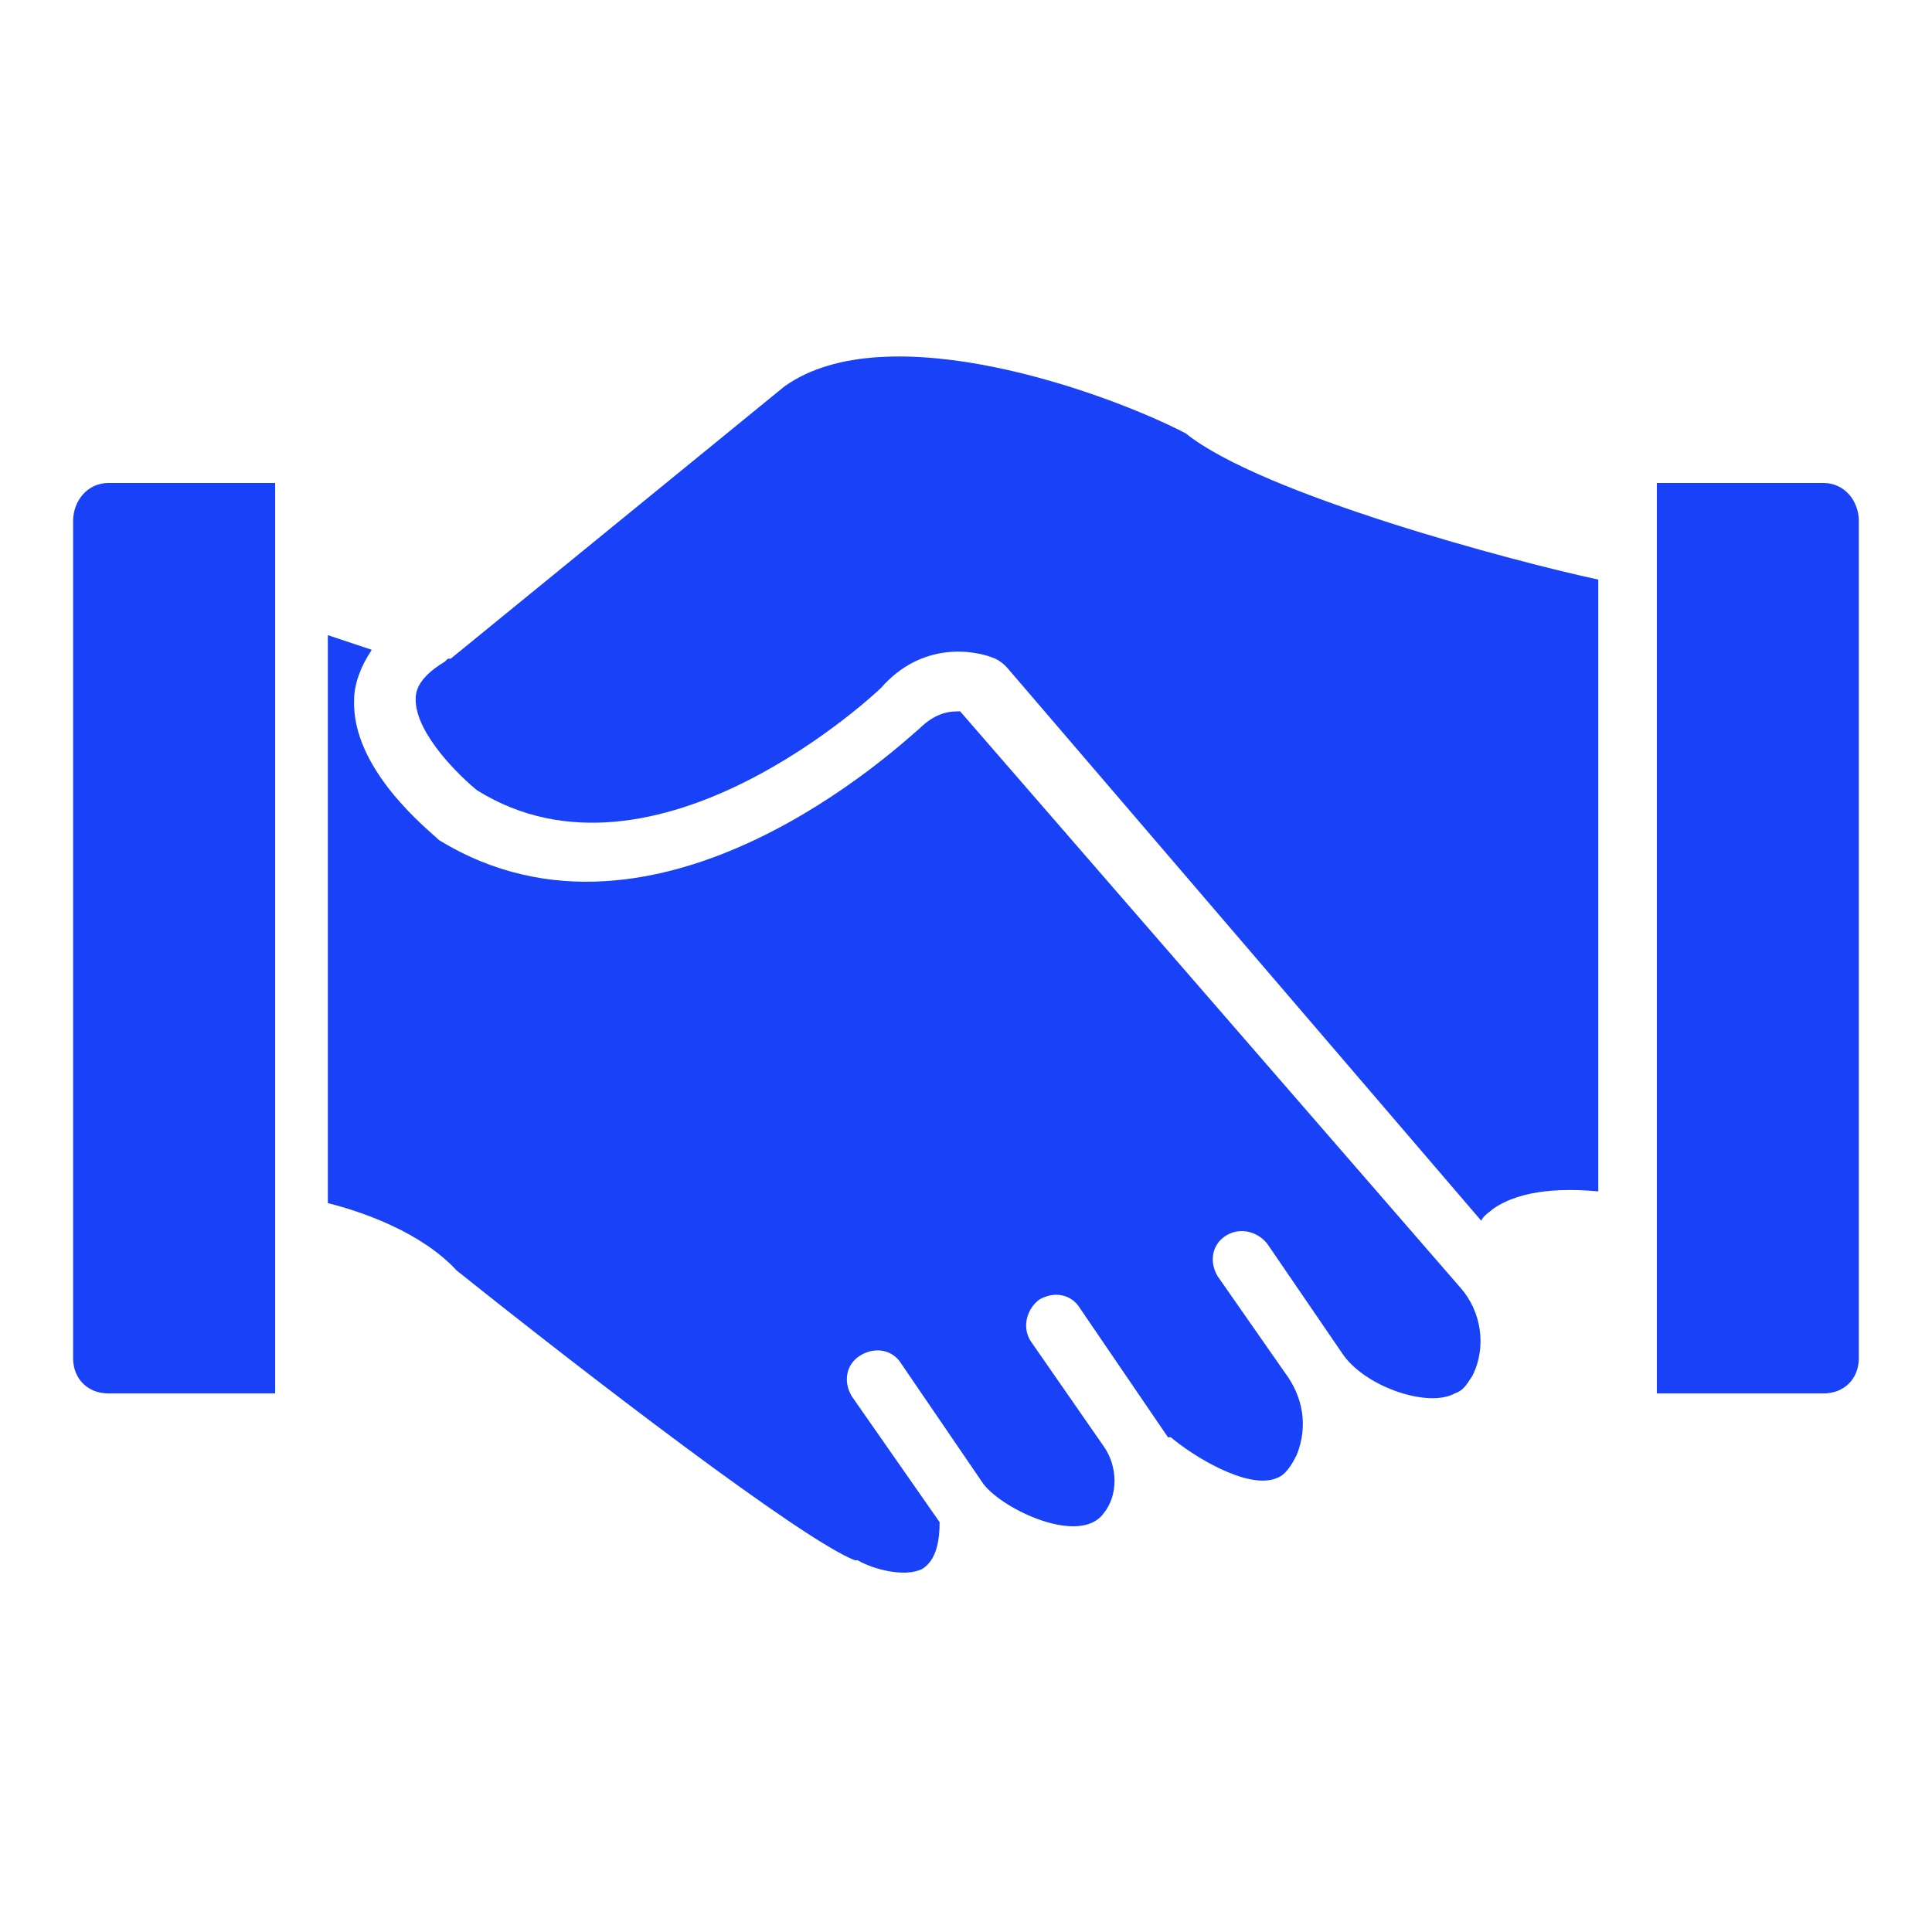 <?xml version="1.0" encoding="UTF-8"?> <svg xmlns="http://www.w3.org/2000/svg" width="26" height="26" viewBox="0 0 26 26" fill="none"><path d="M19.657 17.333C19.933 17.648 20.012 18.121 19.815 18.515C19.736 18.633 19.697 18.712 19.578 18.752C19.224 18.948 18.396 18.673 18.081 18.239L17.057 16.742C16.939 16.585 16.703 16.506 16.506 16.624C16.309 16.742 16.269 16.979 16.387 17.176L17.294 18.476C17.53 18.791 17.609 19.185 17.451 19.579C17.372 19.736 17.294 19.855 17.175 19.894C16.781 20.052 16.033 19.579 15.757 19.342H15.718L14.536 17.609C14.418 17.412 14.181 17.373 13.984 17.491C13.827 17.609 13.748 17.846 13.866 18.042L14.851 19.461C15.048 19.736 15.048 20.13 14.851 20.367C14.536 20.8 13.512 20.327 13.236 19.973L12.133 18.358C12.015 18.161 11.778 18.121 11.581 18.239C11.384 18.358 11.345 18.594 11.463 18.791L12.645 20.485C12.645 20.721 12.606 20.997 12.409 21.115C12.172 21.233 11.739 21.115 11.542 20.997H11.503C10.793 20.721 7.918 18.515 6.145 17.097C5.672 16.585 4.884 16.309 4.412 16.191V8.548L5.003 8.745C4.845 8.982 4.766 9.218 4.766 9.415C4.727 10.361 5.79 11.188 5.909 11.306C8.863 13.118 12.172 9.967 12.369 9.809C12.606 9.573 12.803 9.573 12.921 9.573L19.657 17.333ZM25.015 7.012V18.279C25.015 18.555 24.818 18.752 24.542 18.752H22.297V6.5H24.542C24.818 6.5 25.015 6.736 25.015 7.012ZM1.457 6.5H3.703V18.752H1.457C1.181 18.752 0.984 18.555 0.984 18.279V7.012C0.984 6.736 1.181 6.5 1.457 6.5Z" fill="#1841F8"></path><path d="M15.954 5.83C16.979 6.657 20.406 7.564 21.509 7.8V16.033C21.076 15.994 20.485 15.994 20.091 16.27C20.051 16.309 19.973 16.348 19.933 16.427L13.551 8.982C13.512 8.942 13.473 8.903 13.394 8.864C13.118 8.745 12.409 8.627 11.857 9.257C11.818 9.297 8.824 12.133 6.421 10.636C6.224 10.479 5.594 9.888 5.594 9.415C5.594 9.336 5.594 9.139 5.988 8.903L6.027 8.864H6.066L10.557 5.2C11.936 4.215 14.891 5.279 15.954 5.83Z" fill="#1841F8"></path></svg> 